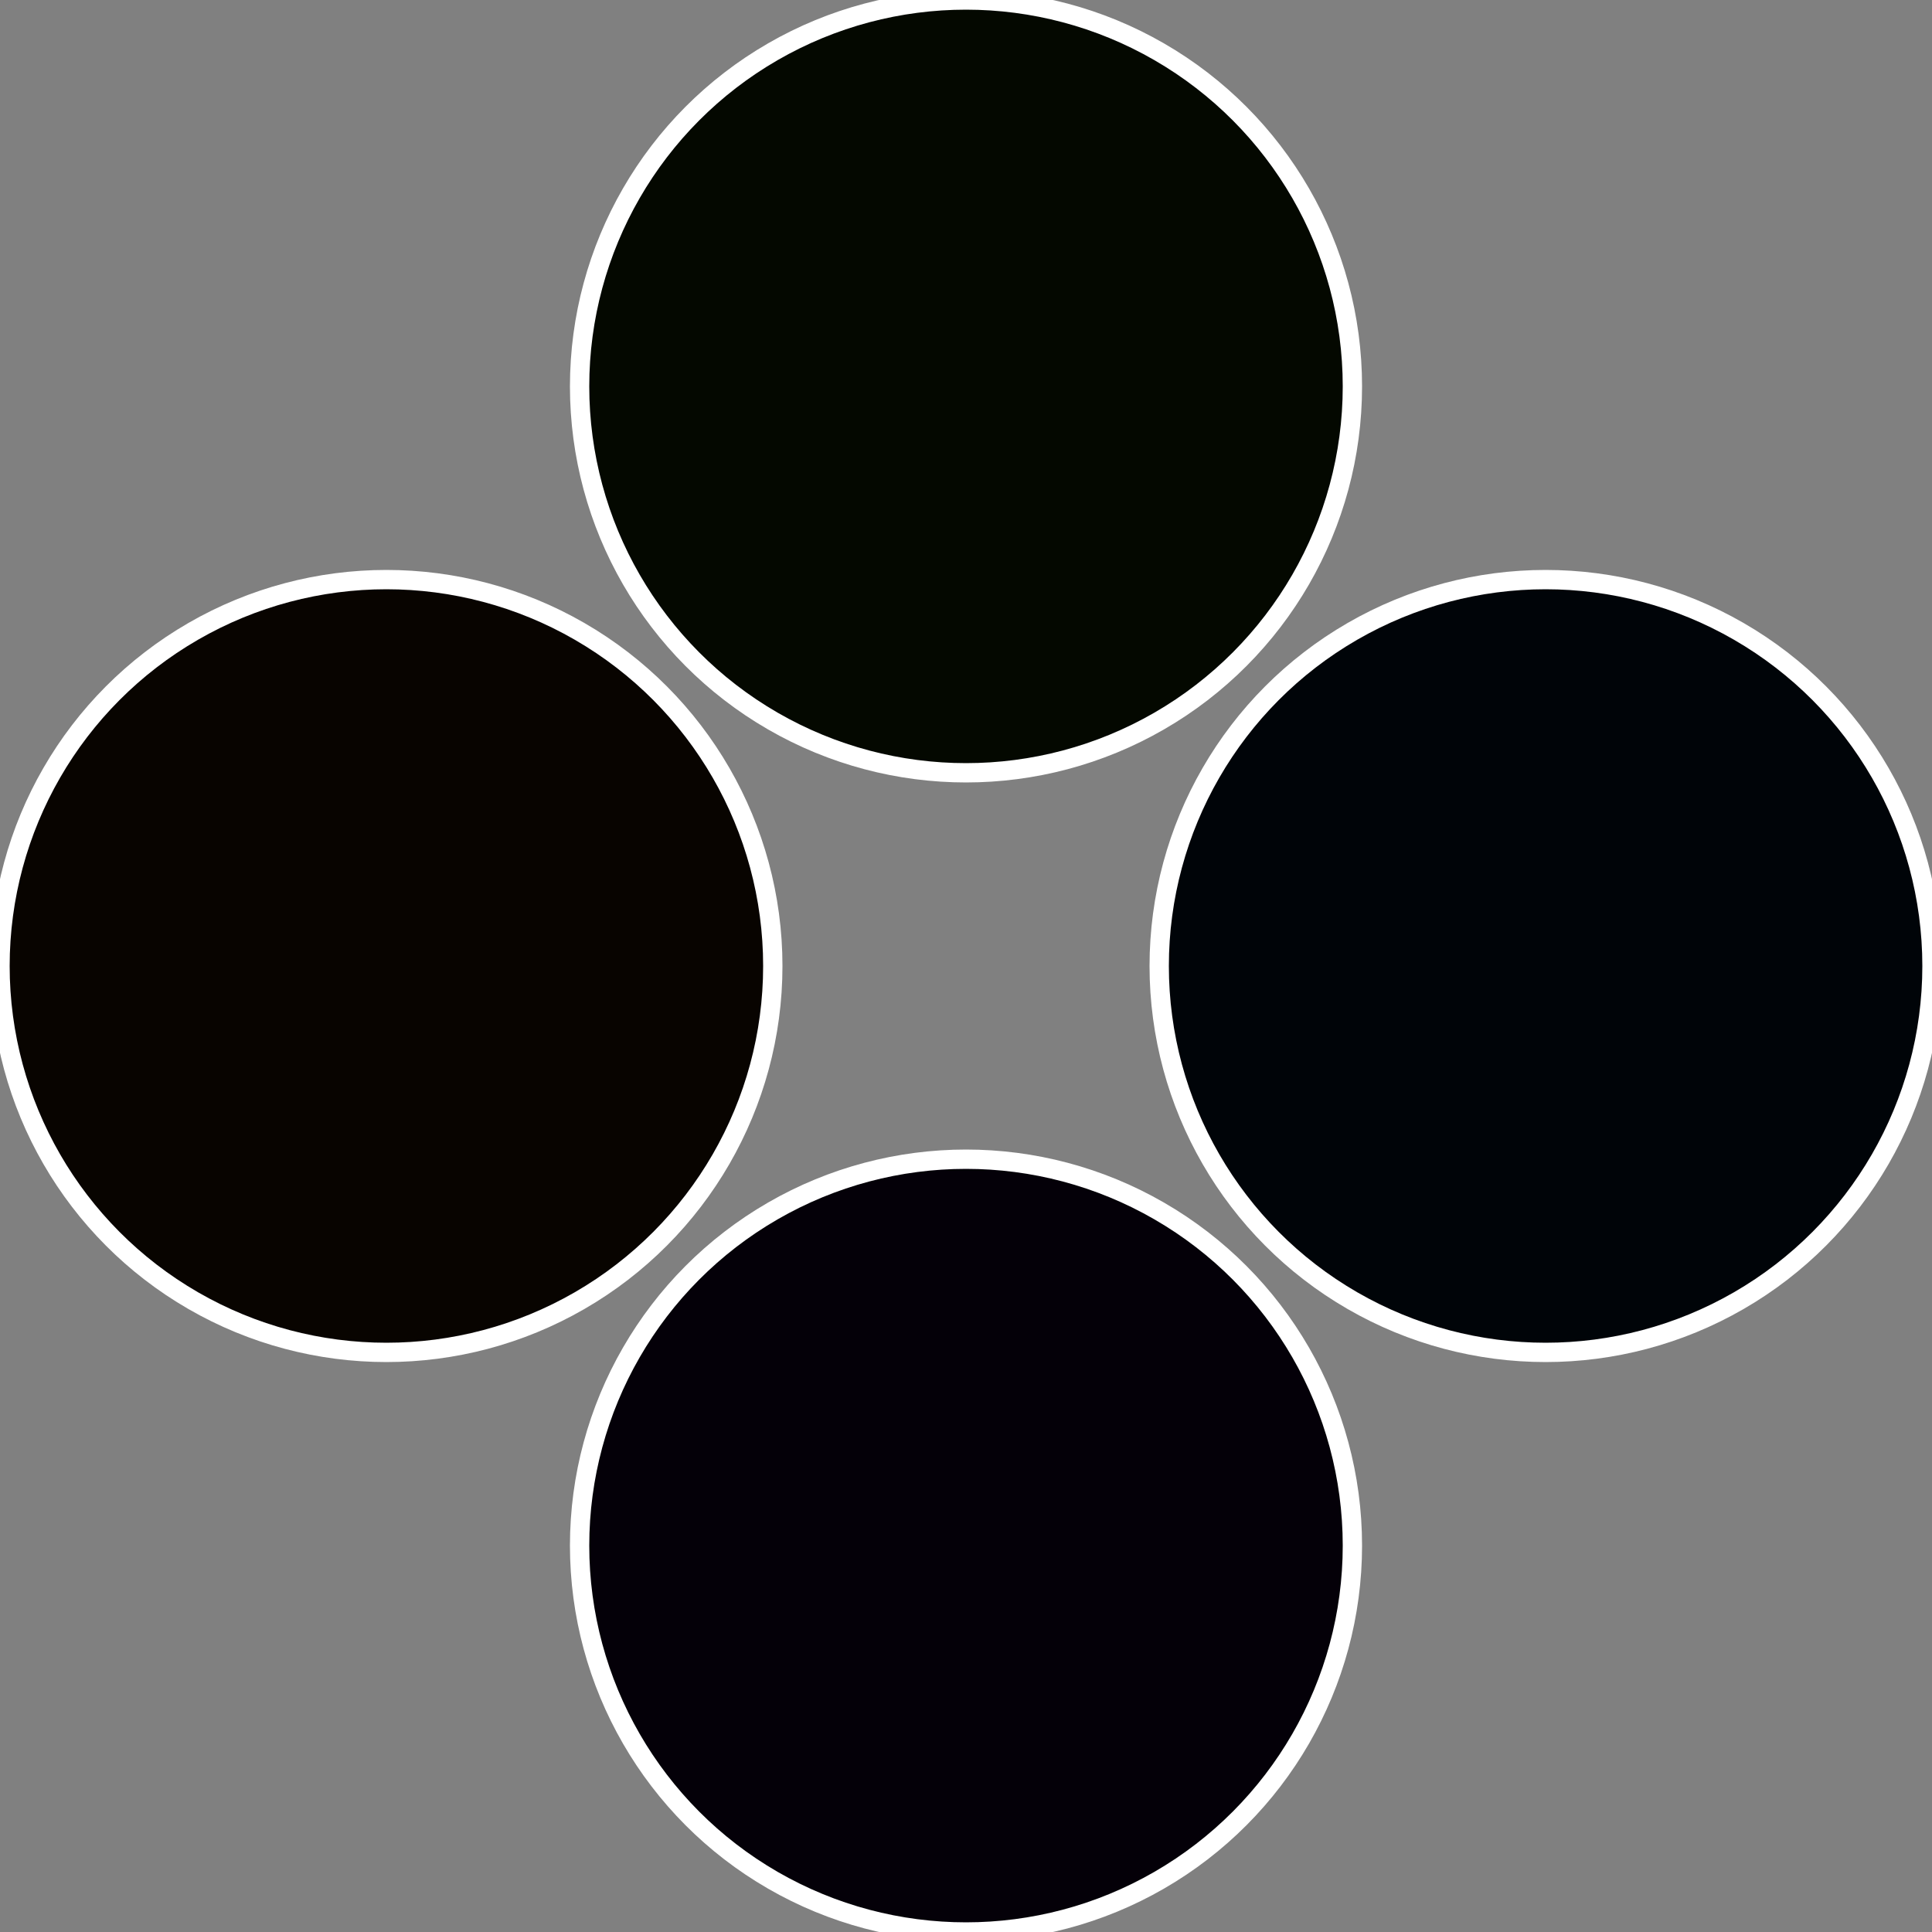 <?xml version="1.0" standalone="no"?>
<svg width="500" height="500" viewBox="-1 -1 2 2" xmlns="http://www.w3.org/2000/svg">
 
                <rect x="-1" y="-1" width="2" height="2" fill="#808080" stroke="none"/>
 
                <circle cx="0.6" cy="0" r="0.4" fill="#000408" stroke="#fff" stroke-width="1%" />
             
                <circle cx="3.6739403974421E-17" cy="0.6" r="0.4" fill="#040008" stroke="#fff" stroke-width="1%" />
             
                <circle cx="-0.6" cy="7.3478807948841E-17" r="0.4" fill="#080400" stroke="#fff" stroke-width="1%" />
             
                <circle cx="-1.1021821192326E-16" cy="-0.6" r="0.4" fill="#040800" stroke="#fff" stroke-width="1%" />
            </svg>
